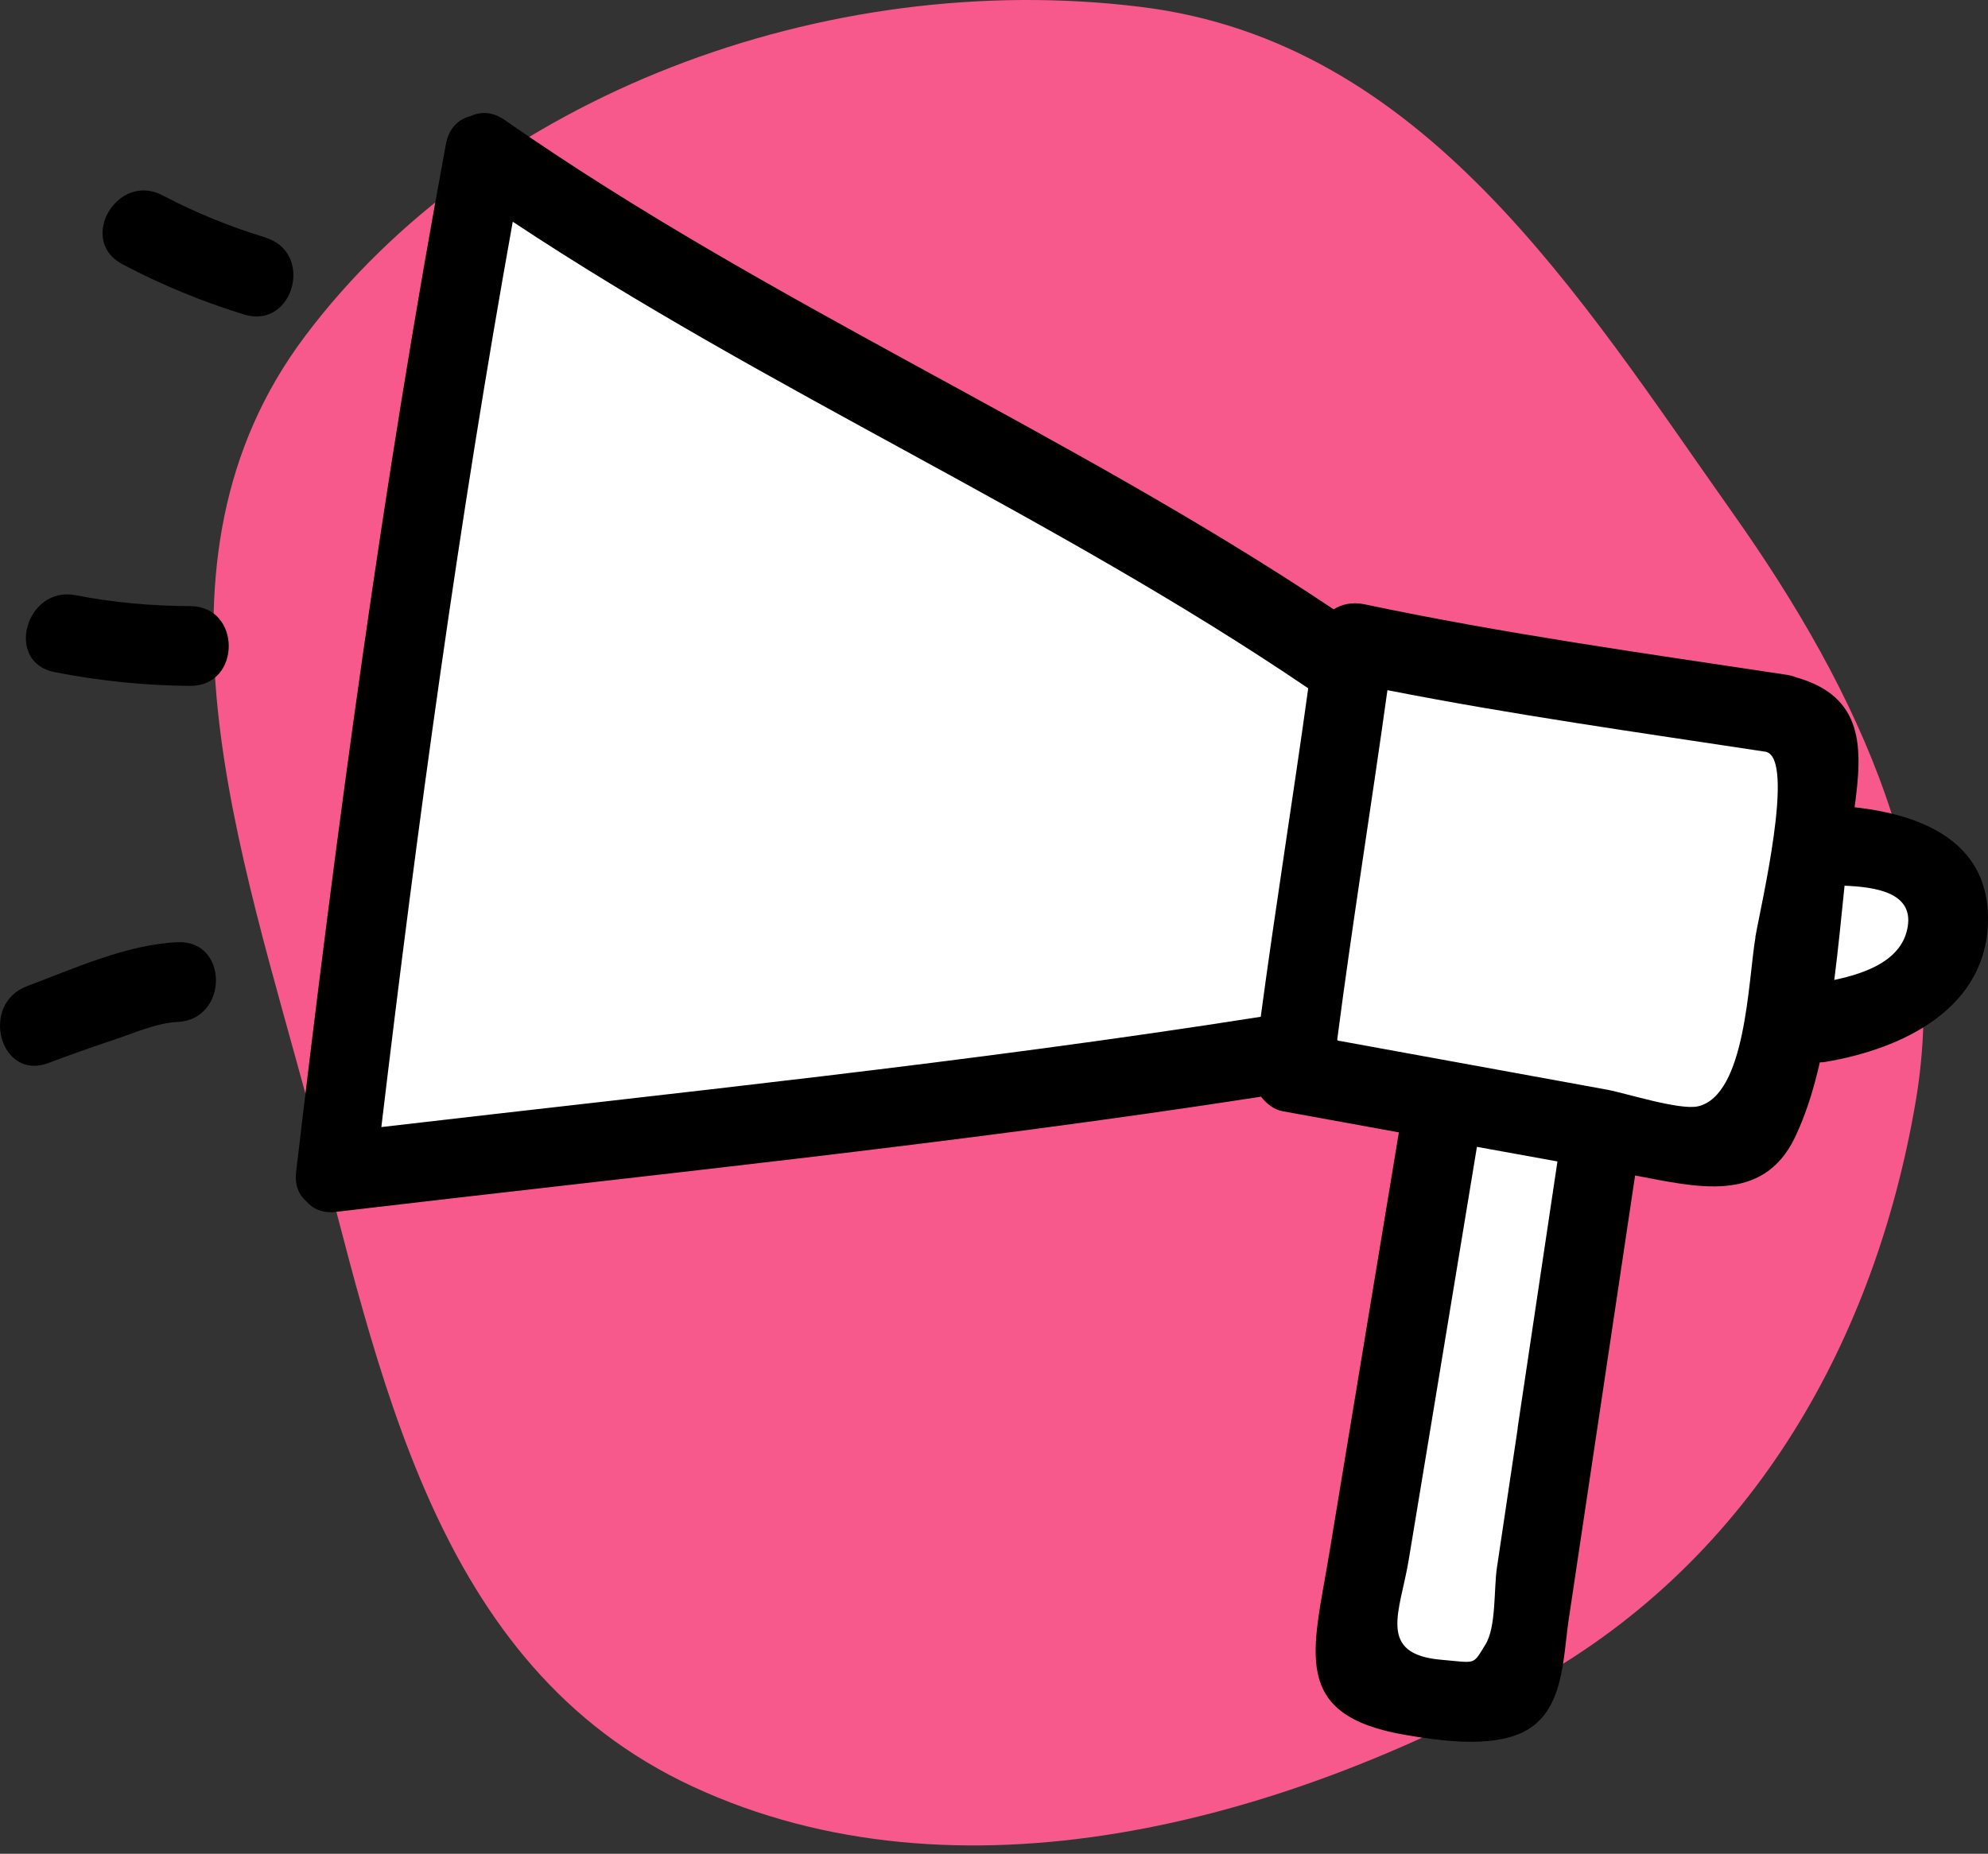 <svg width="104" height="97" viewBox="0 0 104 97" fill="none" xmlns="http://www.w3.org/2000/svg">
<rect x="0" y="0" width="104" height="97" fill="#333333" stroke="none"/>
<path fill-rule="evenodd" clip-rule="evenodd" d="M59.711 0.365C74.5 2.2 82.608 15.473 90.666 26.875C97.34 36.317 102.104 46.581 100.212 57.666C98.124 69.901 91.851 81.46 80.24 87.962C66.987 95.385 50.117 99.921 36.25 93.487C22.622 87.163 19.872 71.775 16.261 58.277C12.552 44.416 7.1 29.395 15.946 17.605C25.363 5.054 43.133 -1.691 59.711 0.365Z" fill="#F7598D"/>
<path d="M18.085 61.353L25.111 8.893L70.545 33.718L93.497 36.996V41.212L97.244 43.554L102.396 46.833L99.118 51.985L93.497 54.327L90.218 60.416L84.597 59.479L78.508 89.457L70.545 88.52L75.698 58.543L66.798 55.264L18.085 61.353Z" fill="white"/>
<path d="M97.02 42.244C97.447 39.141 97.529 36.458 93.976 35.446C93.826 35.386 93.669 35.341 93.482 35.311C86.099 34.194 78.708 33.167 71.4 31.623C70.756 31.488 70.203 31.608 69.769 31.885C55.796 22.538 40.206 15.912 26.405 6.28C25.762 5.831 25.133 5.831 24.61 6.078C24.004 6.228 23.488 6.685 23.331 7.525C20.017 25.379 17.616 43.294 15.491 61.32C15.409 62.025 15.641 62.535 16.03 62.864C16.359 63.254 16.867 63.494 17.571 63.412C33.721 61.5 49.894 59.874 65.969 57.385C66.261 57.767 66.672 58.067 67.084 58.142C69.118 58.51 71.153 58.884 73.18 59.252C71.968 66.597 70.756 73.943 69.537 81.296C68.692 86.408 67.45 89.759 73.547 90.785C75.32 91.085 77.983 91.475 79.703 90.621C81.827 89.564 81.76 86.768 82.067 84.729C83.226 76.986 84.378 69.251 85.538 61.508C88.695 62.1 92.218 63.029 93.901 59.514C94.462 58.345 94.881 57.003 95.202 55.586C95.3 55.586 95.397 55.586 95.494 55.564C99.519 54.889 104.052 52.76 103.999 47.986C103.955 43.931 100.379 42.611 97.005 42.237L97.02 42.244ZM26.824 11.602C40.244 20.499 55.107 26.968 68.438 36.015C67.645 41.749 66.725 47.461 65.954 53.203C50.672 55.609 35.307 57.183 19.95 58.974C21.842 43.106 23.996 27.328 26.824 11.602ZM79.396 74.745C79.037 77.166 78.671 79.595 78.312 82.016C78.14 83.155 78.282 85.134 77.706 86.056C77.025 87.15 77.257 87.008 75.424 86.85C71.991 86.566 73.255 84.309 73.696 81.618C74.093 79.22 74.489 76.821 74.886 74.43C75.678 69.626 76.472 64.821 77.264 60.009C78.671 60.264 80.077 60.518 81.476 60.773C80.78 65.428 80.085 70.083 79.389 74.745H79.396ZM91.836 49.035C91.447 51.329 91.343 57.288 88.837 57.887C87.894 58.112 85.044 57.198 84.072 57.018C82.486 56.725 80.9 56.441 79.306 56.148C76.195 55.579 73.09 55.017 69.978 54.447C69.978 54.432 69.963 54.409 69.956 54.394C70.749 48.285 71.736 42.214 72.582 36.113C79.142 37.402 85.762 38.331 92.375 39.336C93.946 39.681 92.106 47.416 91.829 49.035H91.836ZM99.803 48.473C99.526 50.234 97.656 50.916 95.958 51.276C96.175 49.597 96.332 47.911 96.496 46.344C98.037 46.412 100.087 46.666 99.803 48.473Z" fill="black"/>
<path d="M13.889 12.428C12.019 11.858 10.238 11.131 8.51 10.224C6.139 8.972 4.03 12.578 6.408 13.829C8.443 14.901 10.575 15.786 12.782 16.46C15.355 17.24 16.455 13.215 13.889 12.435V12.428Z" fill="black"/>
<path d="M9.955 31.714C7.936 31.707 5.946 31.534 3.963 31.145C1.345 30.635 0.223 34.66 2.856 35.17C5.198 35.627 7.569 35.874 9.955 35.889C12.633 35.897 12.641 31.729 9.955 31.714Z" fill="black"/>
<path d="M9.297 49.3C6.619 49.42 3.896 50.672 1.413 51.602C-1.078 52.531 -0.001 56.571 2.52 55.627C3.679 55.192 4.839 54.78 6.006 54.39C7.053 54.045 8.182 53.528 9.289 53.475C11.96 53.355 11.975 49.181 9.289 49.3H9.297Z" fill="black"/>
</svg>
